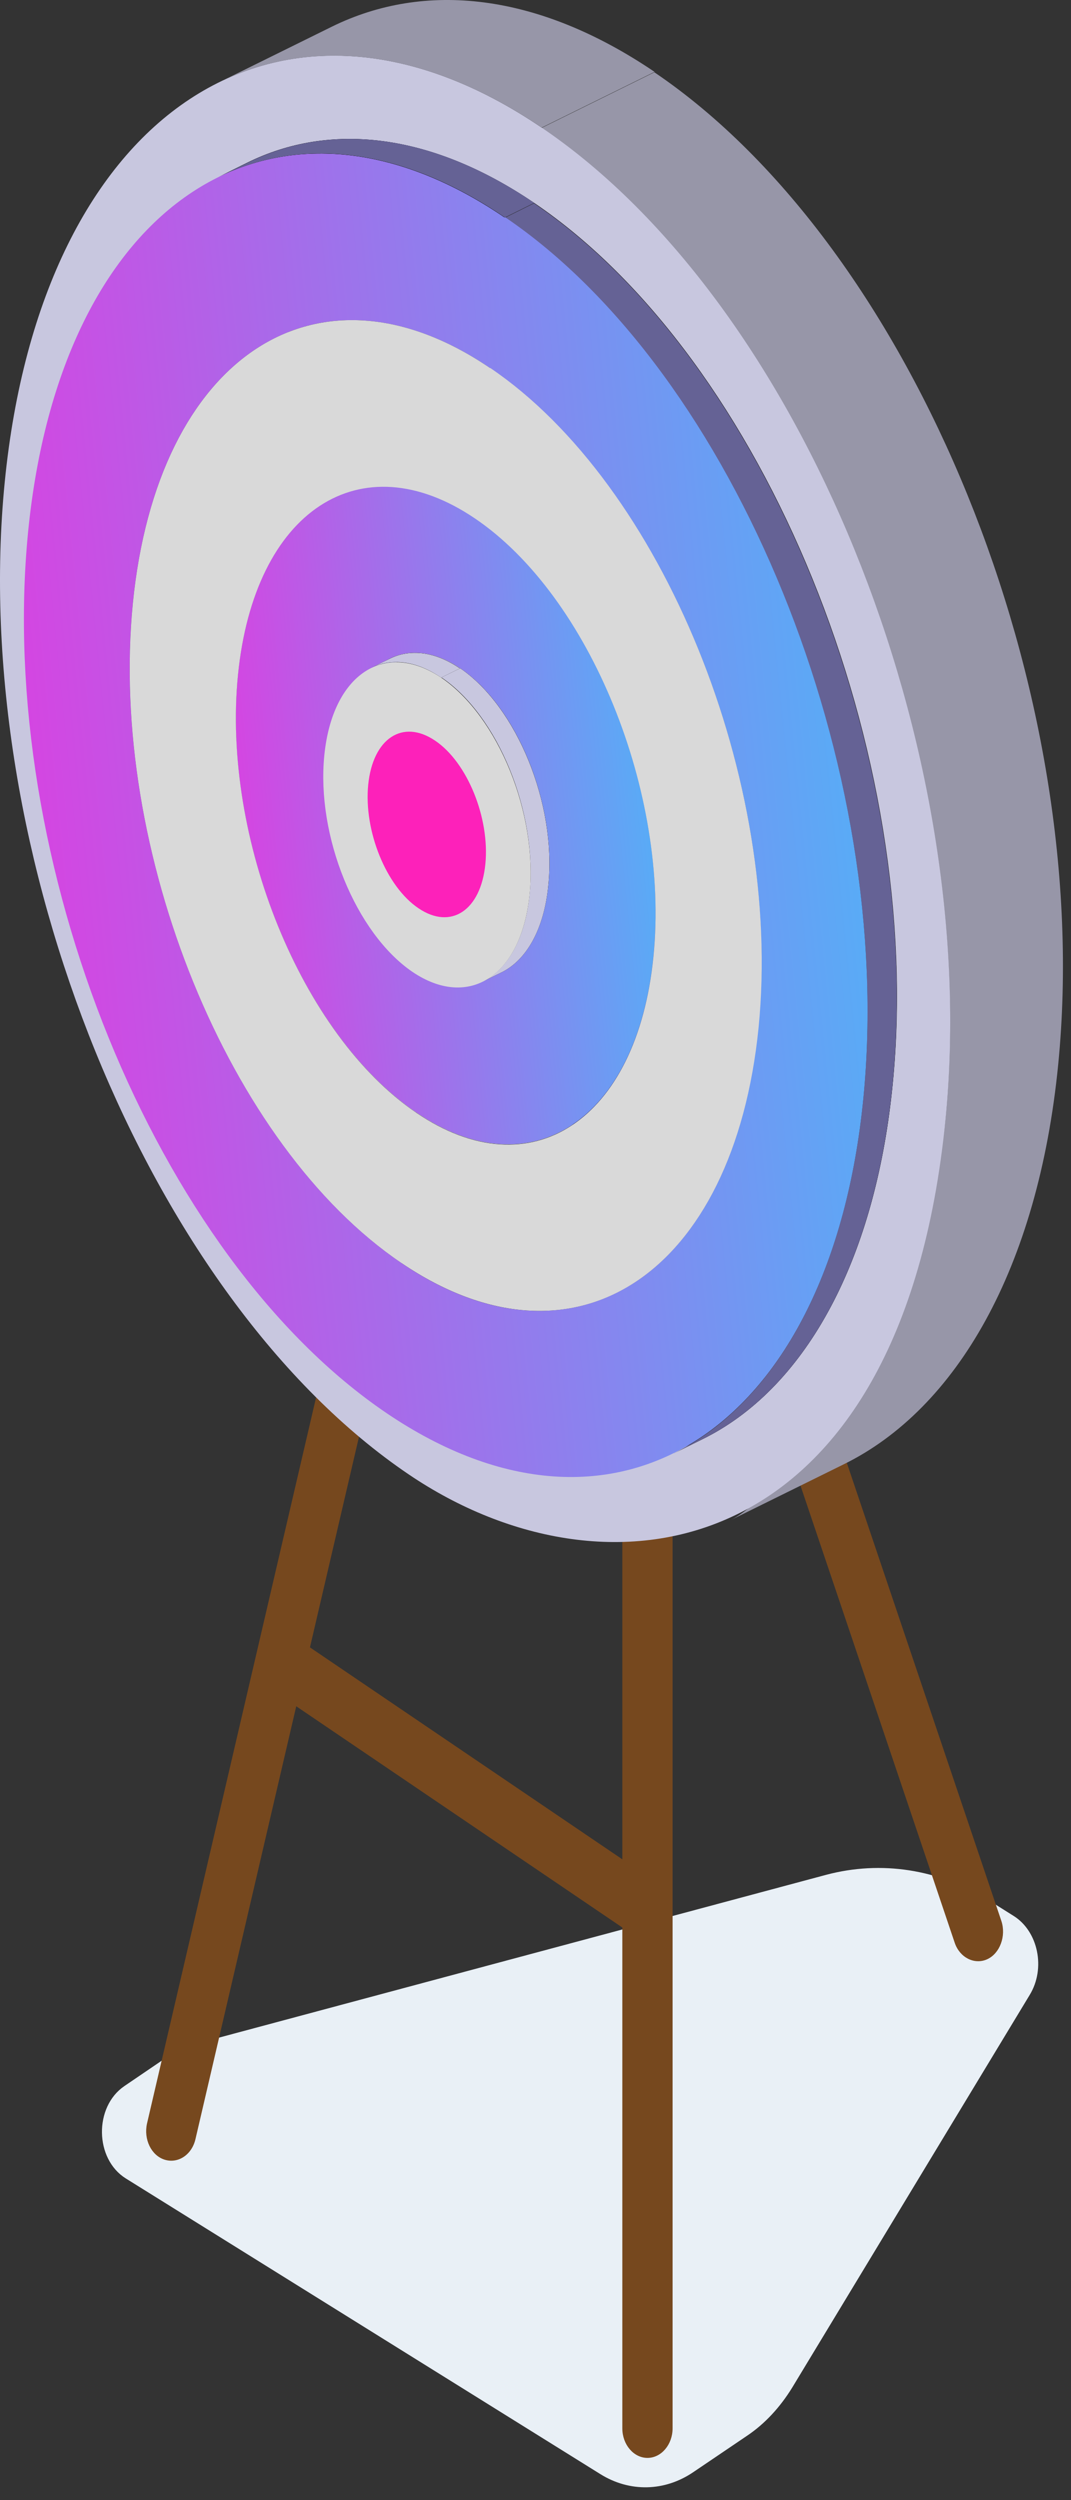 <svg xmlns="http://www.w3.org/2000/svg" width="78" height="182" viewBox="0 0 78 182" fill="none"><rect x="0" y="0" width="78" height="182" fill="#333333" stroke="none"/><path d="M13.18 149.073L60.168 136.479C64.163 135.419 68.365 136.055 71.999 138.325L73.829 139.476C75.608 140.596 76.175 143.291 74.989 145.228L57.694 173.809C56.817 175.232 55.709 176.443 54.395 177.321L50.502 179.955C48.415 181.378 45.863 181.438 43.724 180.106L9.159 158.58C6.891 157.157 6.839 153.373 9.056 151.859L13.154 149.073H13.18Z" fill="#E9F0F6"></path><path d="M14.239 155.704L34.24 69.841L30.709 68.721L10.707 154.584C10.45 155.734 11.017 156.915 11.996 157.218C12.976 157.52 13.981 156.854 14.239 155.704Z" fill="#76481E"></path><path d="M47.154 178.925C48.16 178.925 48.984 177.957 48.984 176.776V79.257H45.324V176.776C45.324 177.957 46.149 178.925 47.154 178.925Z" fill="#76481E"></path><path d="M21.34 119.086L48.283 137.358L46.453 141.081L19.511 122.81L21.34 119.086Z" fill="#76481E"></path><path d="M71.898 142.625C72.826 142.201 73.29 140.929 72.929 139.839L48.855 68.509L45.453 70.084L69.527 141.414C69.888 142.504 70.97 143.049 71.898 142.625Z" fill="#76481E"></path><path d="M53.225 110.653L61.447 106.596C69.644 102.569 75.597 92.366 77.067 77.501C79.747 50.434 66.576 18.069 47.657 5.262L39.435 9.319C58.354 22.156 71.525 54.491 68.844 81.558C67.375 96.423 56.678 108.957 53.225 110.653Z" fill="#9796A8"></path><path d="M39.447 9.289C20.528 -3.548 3.027 8.018 0.346 35.084C-2.334 62.151 10.837 94.516 29.756 107.323C44.448 117.284 65.661 113.802 68.857 81.528C71.537 54.461 58.366 22.096 39.447 9.289ZM30.297 101.843C13.492 90.459 1.79 61.727 4.187 37.688C6.558 13.649 22.101 3.386 38.906 14.769C55.711 26.153 67.413 54.885 65.016 78.924C62.645 102.963 47.102 113.227 30.297 101.813V101.843Z" fill="#C8C7DF"></path><path d="M39.448 9.289L47.67 5.232C39.138 -0.55 30.916 -1.368 24.189 1.932L15.966 5.989C22.694 2.689 30.916 3.507 39.448 9.289Z" fill="#9796A8"></path><path d="M32.462 79.953C25.168 74.988 19.78 63.453 19.368 52.644C18.646 53.008 17.95 53.341 17.229 53.704C17.667 64.512 23.028 76.078 30.323 81.013C30.967 80.71 31.817 80.286 32.462 79.953Z" fill="black"></path><path d="M30.322 81.013L32.461 79.953C24.11 74.291 18.285 60.001 19.47 48.073C20.115 41.503 22.744 37.022 26.352 35.236L24.213 36.295C20.604 38.081 17.975 42.562 17.331 49.132C16.145 61.091 21.97 75.351 30.322 81.013Z" fill="#9796A8"></path><path d="M27.874 60.365C27.874 60.365 27.823 60.183 27.797 60.093C27.075 60.456 26.379 60.789 25.657 61.152C25.683 61.243 25.709 61.334 25.735 61.425C25.812 61.394 25.889 61.364 25.941 61.304C26.018 61.273 26.096 61.213 26.173 61.182C26.25 61.152 26.328 61.092 26.405 61.061C26.482 61.031 26.585 60.971 26.637 60.94C26.946 60.789 27.255 60.638 27.565 60.486C27.565 60.486 27.565 60.486 27.59 60.486C27.59 60.486 27.59 60.486 27.616 60.486C27.616 60.486 27.616 60.486 27.642 60.486C27.642 60.486 27.642 60.486 27.668 60.486C27.668 60.486 27.668 60.486 27.694 60.486C27.719 60.486 27.694 60.486 27.719 60.486C27.719 60.486 27.719 60.486 27.745 60.486C27.745 60.486 27.745 60.486 27.771 60.486L27.874 60.365Z" fill="black"></path><path d="M31.405 70.053L33.544 68.994C29.42 66.208 26.533 59.154 27.126 53.22C27.435 49.98 28.75 47.74 30.528 46.862L28.389 47.922C26.61 48.8 25.296 51.01 24.987 54.28C24.394 60.183 27.281 67.238 31.405 70.053Z" fill="#656295"></path><path d="M27.384 58.367C26.662 58.73 25.966 59.063 25.244 59.426C25.347 60.001 25.502 60.577 25.657 61.152C26.378 60.788 27.074 60.456 27.796 60.092C27.641 59.517 27.487 58.942 27.384 58.367Z" fill="black"></path><path d="M31.405 70.053L33.544 68.993C29.42 66.208 26.533 59.154 27.126 53.219C27.435 49.98 28.75 47.74 30.528 46.862L28.389 47.921C26.61 48.799 25.296 51.009 24.987 54.279C24.394 60.183 27.281 67.237 31.405 70.053Z" fill="#656295"></path><path d="M27.384 58.367C27.358 58.185 27.306 58.004 27.281 57.822C26.559 58.185 25.863 58.518 25.141 58.882C25.167 59.063 25.193 59.245 25.244 59.427C25.296 59.427 25.373 59.366 25.425 59.336C25.476 59.336 25.554 59.275 25.631 59.245C25.683 59.215 25.786 59.184 25.837 59.154C25.889 59.124 25.992 59.094 26.044 59.063C26.095 59.033 26.198 59.003 26.25 58.972C26.301 58.942 26.404 58.912 26.456 58.882C26.507 58.882 26.585 58.821 26.662 58.791C26.714 58.791 26.791 58.73 26.843 58.7H26.894C26.894 58.7 26.946 58.7 26.946 58.67C26.946 58.67 26.997 58.67 27.023 58.639C27.023 58.639 27.075 58.639 27.1 58.609C27.1 58.609 27.152 58.609 27.178 58.579C27.178 58.579 27.229 58.579 27.255 58.549C27.255 58.549 27.306 58.549 27.332 58.518H27.384V58.367Z" fill="black"></path><path d="M31.405 70.053L33.544 68.994C29.42 66.208 26.533 59.154 27.126 53.22C27.435 49.98 28.75 47.74 30.528 46.862L28.389 47.922C26.61 48.8 25.296 51.01 24.987 54.28C24.394 60.183 27.281 67.238 31.405 70.053Z" fill="#656295"></path><path d="M27.874 60.364C27.152 60.728 26.457 61.061 25.735 61.424C26.585 64.331 28.08 66.995 29.885 68.811C29.962 68.781 30.065 68.721 30.142 68.69C30.22 68.66 30.323 68.6 30.4 68.569C30.477 68.539 30.581 68.478 30.684 68.448C30.761 68.418 30.89 68.357 30.967 68.297C31.045 68.266 31.173 68.206 31.251 68.145C31.328 68.115 31.431 68.055 31.534 68.024C31.612 67.994 31.715 67.933 31.792 67.903C31.869 67.873 31.973 67.812 32.05 67.782C30.22 65.966 28.751 63.271 27.9 60.395L27.874 60.364Z" fill="black"></path><path d="M31.406 70.053L33.545 68.993C29.421 66.208 26.534 59.154 27.127 53.219C27.436 49.98 28.751 47.74 30.529 46.862L28.39 47.921C26.611 48.799 25.297 51.009 24.988 54.279C24.395 60.183 27.282 67.237 31.406 70.053Z" fill="#656295"></path><path d="M32.85 68.509C32.566 68.297 32.308 68.055 32.051 67.782C31.329 68.145 30.633 68.479 29.911 68.842C30.169 69.114 30.427 69.357 30.71 69.569C31.432 69.205 32.128 68.872 32.85 68.509Z" fill="black"></path><path d="M31.406 70.053L33.545 68.993C29.421 66.208 26.534 59.154 27.127 53.22C27.436 49.98 28.751 47.74 30.529 46.862L28.39 47.922C26.611 48.8 25.297 51.01 24.988 54.279C24.395 60.183 27.282 67.237 31.406 70.053Z" fill="#656295"></path><path d="M32.848 68.509C32.126 68.872 31.43 69.205 30.709 69.569C30.941 69.75 31.173 69.932 31.405 70.083L33.544 69.024C33.312 68.872 33.08 68.691 32.848 68.509Z" fill="black"></path><path d="M31.396 70.053L33.535 68.994C29.411 66.208 26.524 59.154 27.117 53.22C27.426 49.98 28.741 47.74 30.52 46.862L28.38 47.922C26.602 48.8 25.287 51.01 24.978 54.28C24.385 60.183 27.272 67.238 31.396 70.053Z" fill="#656295"></path><path d="M18.594 26.122C17.873 26.486 17.177 26.819 16.455 27.182C12.898 30.664 10.424 36.386 9.676 43.925C7.898 61.908 16.661 83.435 29.24 91.942L31.379 90.882C18.801 82.345 10.037 60.849 11.816 42.865C12.563 35.326 15.037 29.604 18.594 26.122Z" fill="black"></path><path d="M29.241 91.942L31.381 90.883C18.802 82.345 10.039 60.849 11.817 42.865C12.797 32.965 16.741 26.213 22.205 23.519L20.066 24.578C14.627 27.273 10.658 34.025 9.678 43.925C7.9 61.909 16.663 83.435 29.241 91.942Z" fill="#656295"></path><path d="M46.999 93.093C42.54 95.303 37.05 94.758 31.379 90.913L29.24 91.972C34.91 95.817 40.401 96.362 44.86 94.152C45.504 93.85 46.355 93.426 46.999 93.093Z" fill="black"></path><path d="M44.868 94.152L47.008 93.093C42.549 95.303 37.059 94.727 31.388 90.882L29.249 91.942C34.919 95.787 40.384 96.332 44.868 94.152Z" fill="#656295"></path><path d="M42.823 81.406C39.859 82.86 36.225 82.496 32.462 79.953L30.322 81.013C34.085 83.556 37.72 83.919 40.684 82.466C41.328 82.163 42.179 81.739 42.823 81.406Z" fill="black"></path><path d="M40.684 82.466L42.823 81.406C39.859 82.86 36.225 82.496 32.462 79.953L30.322 81.013C34.085 83.556 37.72 83.919 40.684 82.466Z" fill="#9796A8"></path><path d="M33.544 68.993C32.952 69.296 32.024 69.75 31.405 70.053C33.261 71.325 35.065 71.506 36.535 70.78L38.674 69.72C37.205 70.447 35.4 70.265 33.544 68.993Z" fill="black"></path><path d="M36.535 70.78L38.674 69.72C37.205 70.447 35.4 70.265 33.544 68.993L31.405 70.053C33.261 71.325 35.065 71.506 36.535 70.78Z" fill="#656295"></path><path d="M27.126 53.25C27.435 50.011 28.75 47.801 30.528 46.892L28.389 47.952C26.61 48.83 25.296 51.04 24.987 54.31C24.832 55.793 24.909 57.337 25.167 58.882C25.244 58.851 25.348 58.791 25.425 58.761C25.502 58.73 25.605 58.67 25.683 58.639C25.76 58.609 25.863 58.549 25.966 58.518C26.043 58.488 26.172 58.428 26.25 58.367C26.327 58.337 26.456 58.276 26.533 58.215C26.61 58.185 26.714 58.125 26.817 58.094C26.894 58.064 26.997 58.004 27.074 57.973C27.152 57.943 27.255 57.883 27.332 57.852C27.074 56.308 27.023 54.764 27.152 53.281L27.126 53.25Z" fill="black"></path><path d="M31.405 70.053L33.544 68.994C29.42 66.208 26.533 59.154 27.126 53.22C27.435 49.98 28.75 47.74 30.528 46.862L28.389 47.922C26.61 48.8 25.296 51.01 24.987 54.28C24.394 60.183 27.281 67.238 31.405 70.053Z" fill="#656295"></path><path d="M19.471 48.073C20.116 41.503 22.745 37.022 26.354 35.236L24.214 36.295C20.606 38.081 17.977 42.562 17.332 49.132C17.177 50.616 17.152 52.16 17.203 53.704C17.925 53.341 18.621 53.008 19.343 52.644C19.291 51.1 19.343 49.556 19.471 48.073Z" fill="black"></path><path d="M30.323 81.013L32.462 79.953C24.111 74.291 18.285 60.001 19.471 48.073C20.116 41.503 22.745 37.022 26.353 35.236L24.214 36.295C20.605 38.081 17.976 42.562 17.332 49.132C16.146 61.091 21.971 75.351 30.323 81.013Z" fill="#9796A8"></path><path d="M18.594 26.123C19.702 25.033 20.913 24.185 22.202 23.549L20.063 24.609C18.774 25.245 17.563 26.123 16.454 27.182C16.506 27.182 16.583 27.122 16.635 27.092C16.686 27.092 16.764 27.031 16.815 27.001C16.867 27.001 16.944 26.94 17.021 26.91C17.073 26.91 17.15 26.849 17.227 26.819C17.279 26.819 17.356 26.759 17.434 26.728C17.485 26.728 17.563 26.668 17.64 26.637C17.692 26.637 17.769 26.577 17.82 26.547C17.872 26.547 17.949 26.486 18.001 26.456C18.001 26.456 18.052 26.456 18.078 26.425C18.078 26.425 18.13 26.425 18.155 26.395C18.155 26.395 18.207 26.395 18.233 26.365C18.233 26.365 18.284 26.365 18.31 26.335C18.31 26.335 18.362 26.335 18.387 26.304C18.387 26.304 18.439 26.304 18.465 26.274C18.465 26.274 18.516 26.274 18.542 26.244C18.542 26.244 18.594 26.244 18.619 26.214L18.594 26.123Z" fill="black"></path><path d="M29.24 91.943L31.379 90.883C18.801 82.345 10.037 60.849 11.816 42.865C12.795 32.965 16.739 26.214 22.203 23.519L20.064 24.579C14.625 27.273 10.656 34.025 9.676 43.925C7.898 61.909 16.661 83.435 29.24 91.943Z" fill="#656295"></path><path d="M30.528 46.892L28.389 47.951C29.858 47.225 31.662 47.406 33.518 48.678L35.657 47.618C33.801 46.347 31.997 46.165 30.528 46.892Z" fill="black"></path><path d="M33.518 48.678L35.657 47.618C33.801 46.347 31.997 46.165 30.528 46.892L28.389 47.951C29.858 47.225 31.662 47.406 33.518 48.678Z" fill="#9796A8"></path><path d="M36.534 70.779L38.674 69.72C40.452 68.842 41.767 66.632 42.076 63.362C42.669 57.458 39.782 50.404 35.658 47.588L33.519 48.648C37.643 51.433 40.53 58.487 39.937 64.421C39.627 67.661 38.313 69.901 36.534 70.779Z" fill="black"></path><path d="M36.534 70.779L38.674 69.72C40.452 68.842 41.767 66.632 42.076 63.362C42.669 57.458 39.782 50.404 35.658 47.588L33.519 48.648C37.643 51.433 40.53 58.487 39.937 64.421C39.627 67.661 38.313 69.901 36.534 70.779Z" fill="#9796A8"></path><path d="M40.684 82.466L42.823 81.406C46.432 79.62 49.061 75.139 49.705 68.569C50.891 56.61 45.066 42.35 36.715 36.689L34.575 37.748C42.926 43.41 48.752 57.7 47.566 69.629C46.922 76.199 44.292 80.68 40.684 82.466Z" fill="black"></path><path d="M40.684 82.466L42.823 81.406C46.432 79.62 49.061 75.139 49.705 68.569C50.891 56.61 45.066 42.35 36.715 36.689L34.575 37.748C42.926 43.41 48.752 57.7 47.566 69.629C46.922 76.199 44.292 80.68 40.684 82.466Z" fill="#656295"></path><path d="M26.354 35.206L24.215 36.266C27.179 34.812 30.813 35.176 34.577 37.719L36.716 36.659C32.953 34.116 29.318 33.753 26.354 35.206Z" fill="black"></path><path d="M34.602 37.719L36.741 36.659C32.978 34.116 29.344 33.752 26.38 35.206L24.24 36.265C27.204 34.812 30.839 35.175 34.602 37.719Z" fill="#656295"></path><path d="M22.203 23.519L20.064 24.579C24.523 22.369 30.013 22.944 35.684 26.789L37.823 25.729C32.153 21.884 26.688 21.339 22.203 23.519Z" fill="black"></path><path d="M35.684 26.789L37.823 25.729C32.153 21.884 26.688 21.339 22.203 23.519L20.064 24.579C24.523 22.369 30.013 22.944 35.684 26.789Z" fill="#9796A8"></path><path d="M44.859 94.153L46.999 93.093C52.437 90.398 56.407 83.647 57.386 73.747C59.164 55.763 50.401 34.236 37.848 25.729L35.709 26.789C48.287 35.327 57.051 56.822 55.247 74.806C54.267 84.707 50.324 91.458 44.859 94.153Z" fill="black"></path><path d="M44.859 94.153L46.999 93.093C52.437 90.398 56.407 83.647 57.386 73.747C59.164 55.763 50.401 34.236 37.848 25.729L35.709 26.789C48.287 35.327 57.051 56.822 55.247 74.806C54.267 84.707 50.324 91.458 44.859 94.153Z" fill="#9796A8"></path><path d="M48.999 105.839L51.139 104.779C58.433 101.207 63.691 92.154 65.006 78.954C67.377 54.915 55.701 26.183 38.895 14.799L36.756 15.859C53.562 27.243 65.263 55.974 62.866 80.014C61.552 93.214 56.268 102.266 48.999 105.839Z" fill="black"></path><path d="M48.999 105.839L51.139 104.779C58.433 101.207 63.691 92.154 65.006 78.954C67.377 54.915 55.701 26.183 38.895 14.799L36.756 15.859C53.562 27.243 65.263 55.974 62.866 80.014C61.552 93.214 56.268 102.266 48.999 105.839Z" fill="#656295"></path><path d="M36.767 15.828C19.961 4.445 4.419 14.678 2.047 38.717C-0.324 62.756 11.352 91.488 28.157 102.872C44.963 114.255 60.505 104.022 62.877 79.953C65.248 55.914 53.572 27.182 36.767 15.798V15.828ZM29.24 91.942C16.662 83.404 7.898 61.908 9.677 43.925C11.455 25.941 23.106 18.25 35.684 26.788C48.262 35.326 57.026 56.822 55.222 74.806C53.443 92.79 41.793 100.48 29.24 91.942Z" fill="url(#paint0_linear_40000067_29816)"></path><path d="M34.601 37.718C26.25 32.057 18.517 37.143 17.332 49.102C16.146 61.061 21.971 75.321 30.323 80.982C38.674 86.644 46.406 81.558 47.592 69.599C48.778 57.64 42.952 43.38 34.601 37.718ZM31.405 70.053C27.281 67.267 24.394 60.213 24.987 54.279C25.58 48.375 29.395 45.862 33.519 48.648C37.643 51.433 40.529 58.487 39.937 64.421C39.344 70.325 35.529 72.838 31.405 70.053Z" fill="url(#paint1_linear_40000067_29816)"></path><path d="M18.027 11.832L15.887 12.892C21.867 9.955 29.187 10.682 36.74 15.829L38.879 14.769C31.301 9.622 23.981 8.896 18.027 11.832Z" fill="black"></path><path d="M36.766 15.829L38.905 14.769C31.327 9.622 24.007 8.896 18.053 11.832L15.914 12.892C21.894 9.955 29.214 10.682 36.766 15.829Z" fill="#656295"></path><path d="M35.684 26.789C23.106 18.251 11.455 25.941 9.677 43.925C7.898 61.909 16.662 83.435 29.24 91.942C41.818 100.48 53.443 92.79 55.247 74.806C57.026 56.822 48.262 35.296 35.71 26.789H35.684ZM30.323 81.013C21.971 75.351 16.146 61.061 17.332 49.132C18.518 37.173 26.25 32.087 34.601 37.748C42.953 43.41 48.778 57.7 47.592 69.629C46.406 81.588 38.674 86.674 30.323 81.013Z" fill="#D9D9D9"></path><path d="M28.389 47.952L27.023 48.618C28.492 47.891 30.297 48.073 32.153 49.344L33.519 48.678C31.663 47.407 29.858 47.225 28.389 47.952Z" fill="black"></path><path d="M32.153 49.344L33.519 48.678C31.663 47.407 29.858 47.225 28.389 47.952L27.023 48.618C28.492 47.891 30.297 48.073 32.153 49.344Z" fill="#C8C7DF"></path><path d="M35.167 71.445L36.533 70.779C38.312 69.901 39.626 67.691 39.935 64.421C40.528 58.517 37.642 51.463 33.517 48.648L32.151 49.313C36.275 52.099 39.162 59.153 38.569 65.087C38.26 68.327 36.946 70.567 35.167 71.445Z" fill="black"></path><path d="M35.167 71.445L36.533 70.779C38.312 69.901 39.626 67.691 39.935 64.421C40.528 58.517 37.642 51.463 33.517 48.648L32.151 49.313C36.275 52.099 39.162 59.153 38.569 65.087C38.26 68.327 36.946 70.567 35.167 71.445Z" fill="#C8C7DF"></path><path d="M32.152 49.344C28.028 46.559 24.213 49.072 23.621 54.976C23.028 60.879 25.915 67.934 30.039 70.749C34.163 73.535 37.977 71.022 38.57 65.118C39.163 59.214 36.276 52.16 32.152 49.344Z" fill="#D9D9D9"></path><path d="M31.688 53.916C29.317 52.311 27.152 53.765 26.817 57.125C26.482 60.486 28.131 64.543 30.477 66.117C32.848 67.722 35.013 66.269 35.348 62.908C35.683 59.547 34.034 55.49 31.688 53.916Z" fill="#FD21BA"></path><defs><linearGradient id="paint0_linear_40000067_29816" x1="63.183" y1="11.178" x2="-7.285" y2="18.308" gradientUnits="userSpaceOnUse"><stop stop-color="#4DB5F8"></stop><stop offset="1" stop-color="#E03CE0"></stop></linearGradient><linearGradient id="paint1_linear_40000067_29816" x1="47.745" y1="35.405" x2="12.689" y2="38.955" gradientUnits="userSpaceOnUse"><stop stop-color="#4DB5F8"></stop><stop offset="1" stop-color="#E03CE0"></stop></linearGradient></defs></svg>